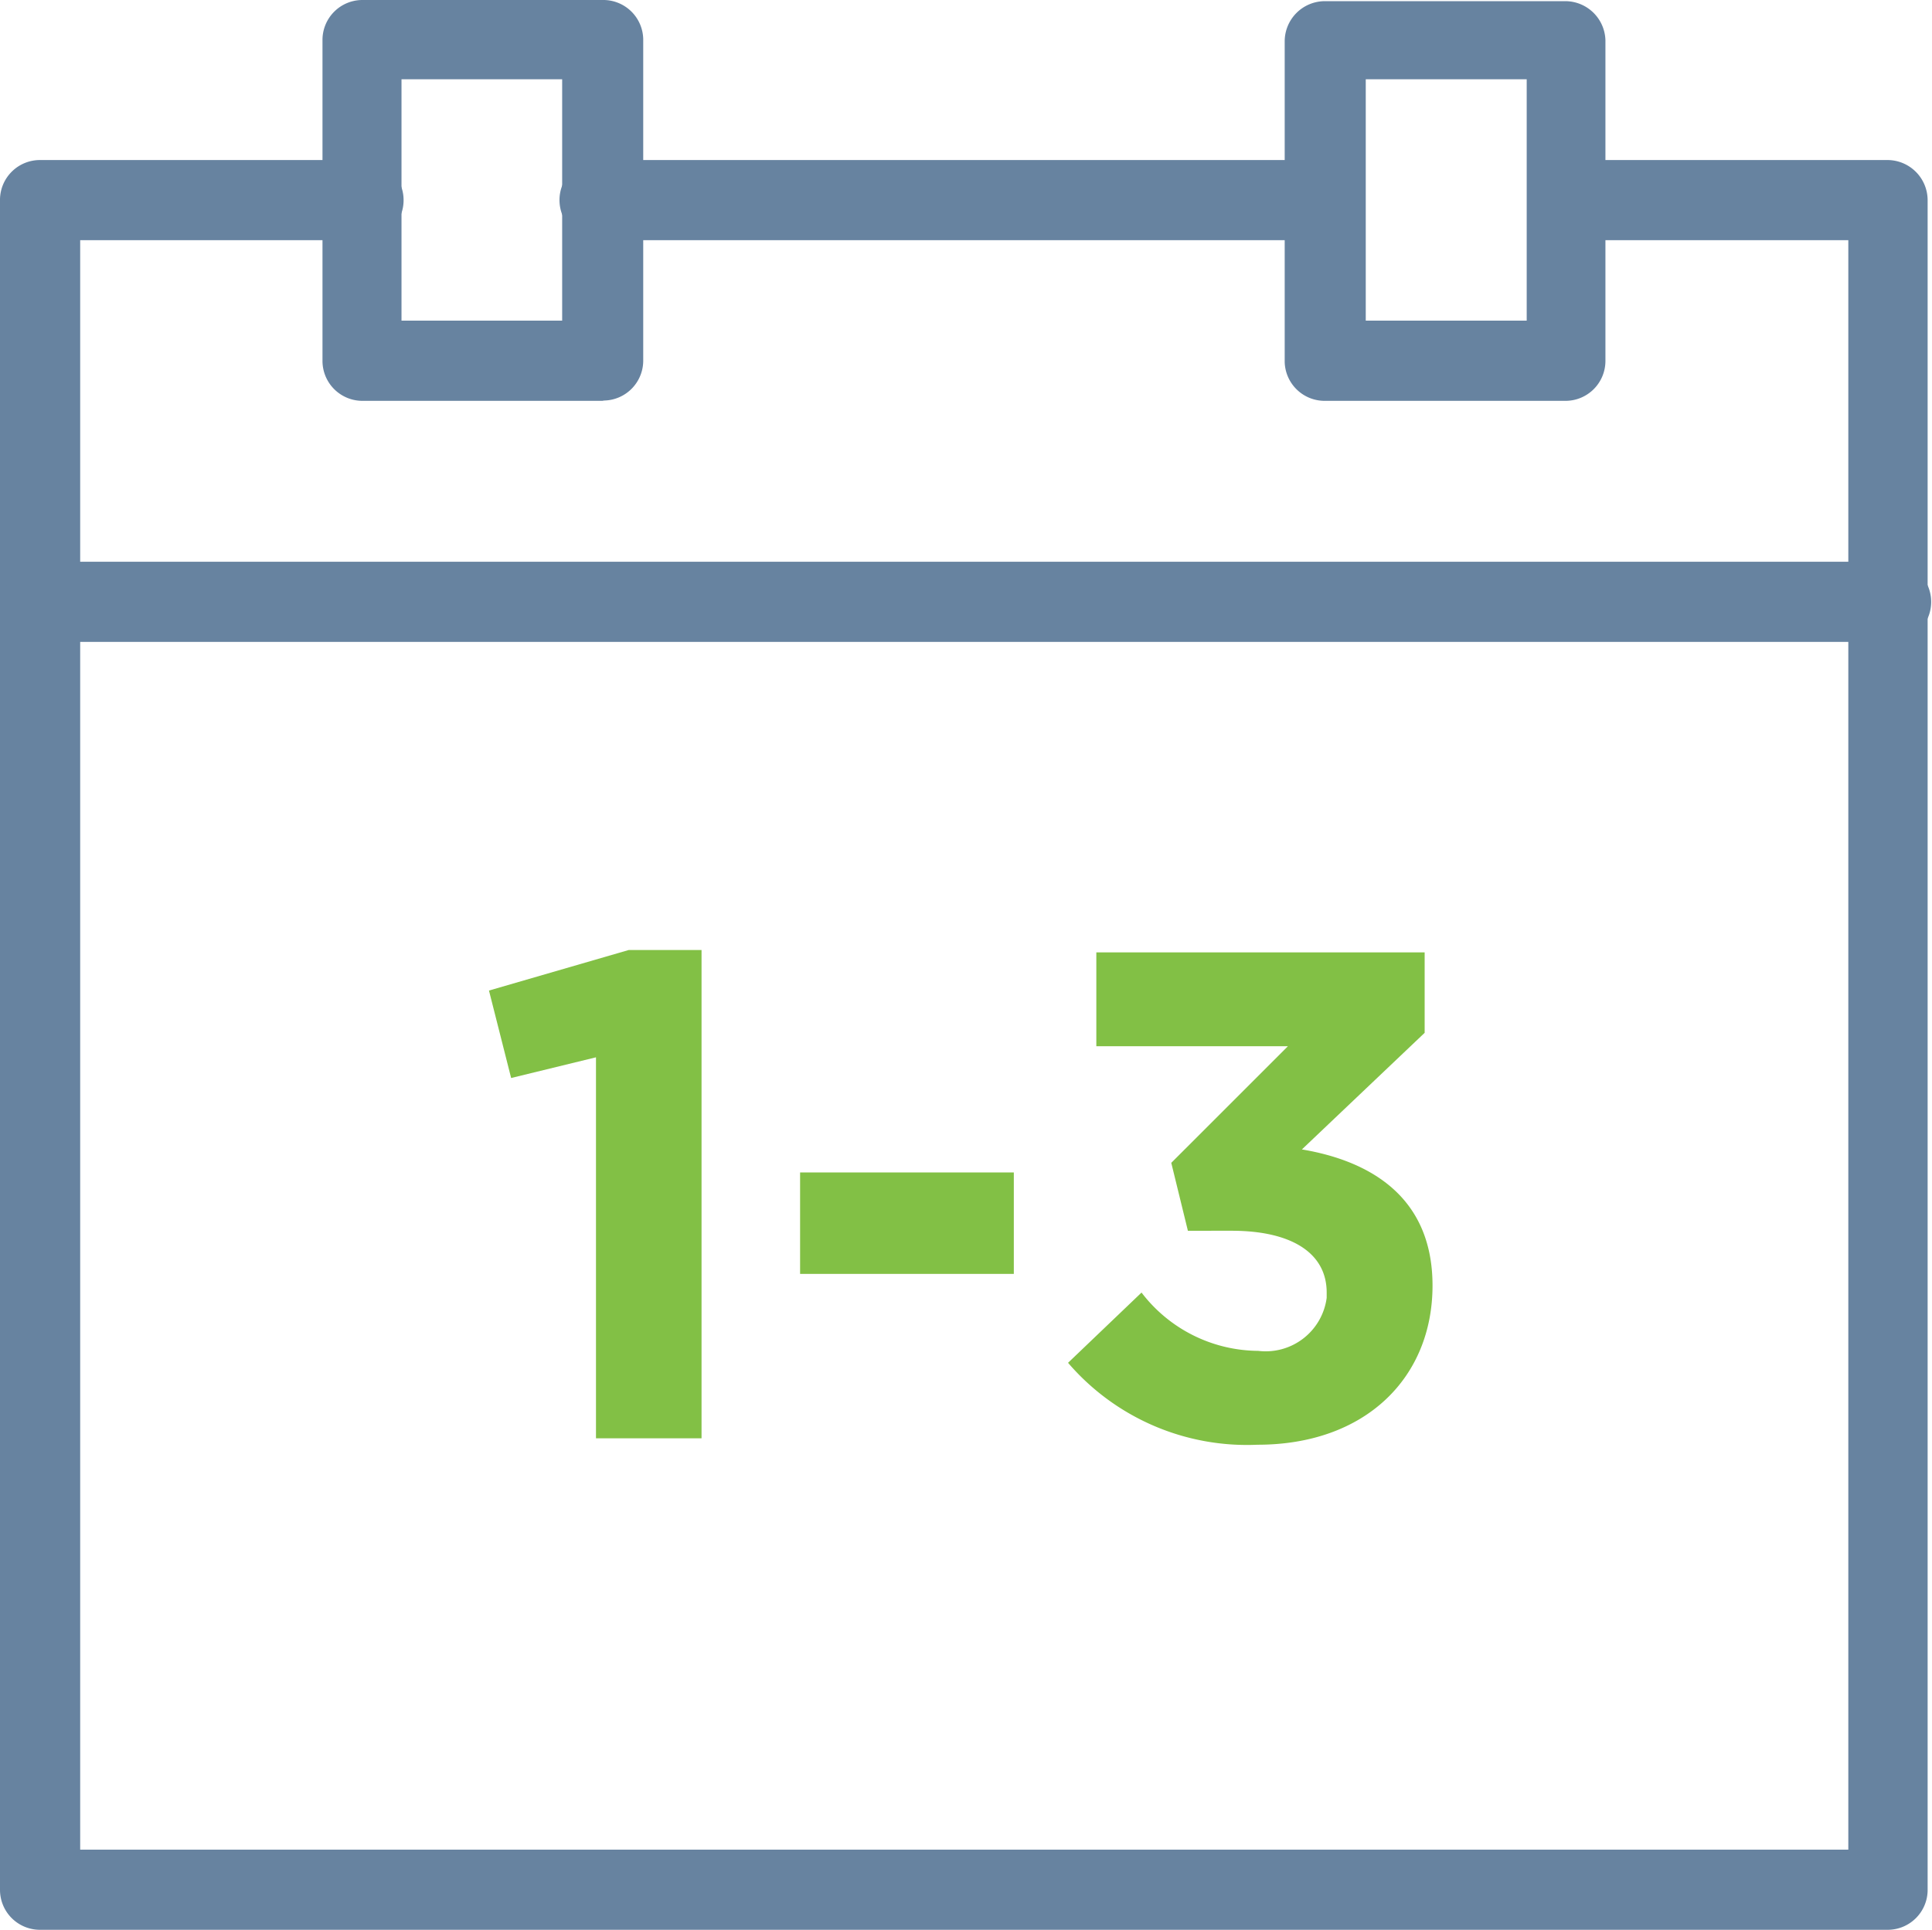 <svg id="aa211db5-16ce-44be-aa67-8f6d18a5fdfe" data-name="Layer 1" xmlns="http://www.w3.org/2000/svg" width="66.26" height="66.2" viewBox="0 0 66.26 66.2">
  <title>GH-Calander</title>
  <path d="M67.7,68.61H4.31a1.37,1.37,0,0,1-1.37-1.37h0v-58A1.37,1.37,0,0,1,4.31,7.9h11a1.38,1.38,0,0,1,.23,2.75H5.69V65.86H66.33V10.65H56.67a1.38,1.38,0,0,1,0-2.75h11a1.38,1.38,0,0,1,1.38,1.37v58A1.37,1.37,0,0,1,67.7,68.61Z" transform="translate(-2.94 -2.41)" style="fill: #6783a0"/>
  <path d="M23.6,16.16H15.33A1.37,1.37,0,0,1,14,14.79v-11a1.37,1.37,0,0,1,1.36-1.38H23.6A1.37,1.37,0,0,1,25,3.75h0v11a1.37,1.37,0,0,1-1.34,1.4Zm-6.89-2.75h5.51V5.13H16.71Z" transform="translate(-2.94 -2.41)" style="fill: #6783a0"/>
  <path d="M56.67,16.16H48.41A1.37,1.37,0,0,1,47,14.83v-11a1.38,1.38,0,0,1,1.38-1.38h8.26A1.38,1.38,0,0,1,58,3.79h0v11A1.37,1.37,0,0,1,56.67,16.16Zm-6.89-2.75H55.3V5.13H49.78Z" transform="translate(-2.94 -2.41)" style="fill: #6783a0"/>
  <path d="M48.41,10.65H23.6a1.38,1.38,0,0,1-.23-2.75.88.88,0,0,1,.23,0H48.41a1.38,1.38,0,0,1,0,2.75Z" transform="translate(-2.94 -2.41)" style="fill: #6783a0"/>
  <path d="M67.7,24.43H4.3a1.38,1.38,0,0,1,0-2.75H67.7a1.38,1.38,0,0,1,.23,2.75A.88.88,0,0,1,67.7,24.43Z" transform="translate(-2.94 -2.41)" style="fill: #6783a0"/>
  <g>
    <path d="M23.38,38.68l-2.91.71-.76-3L24.5,35H27V51.75H23.38Z" transform="translate(-2.94 -2.41)" style="fill: #82c045"/>
    <path d="M30.38,42.63h7.33v3.48H30.38Z" transform="translate(-2.94 -2.41)" style="fill: #82c045"/>
    <path d="M39.57,49.16l2.52-2.41a5.07,5.07,0,0,0,4,2,2.11,2.11,0,0,0,2.35-1.82c0-.06,0-.12,0-.18h0c0-1.36-1.21-2.12-3.26-2.12H43.68l-.57-2.33,4-4H40.54V35.08H51.8v2.76l-4.21,4c2.26.38,4.48,1.57,4.48,4.67h0c0,3.15-2.29,5.46-6,5.46A8.09,8.09,0,0,1,39.57,49.16Z" transform="translate(-2.94 -2.41)" style="fill: #82c045"/>
  </g>
</svg>
